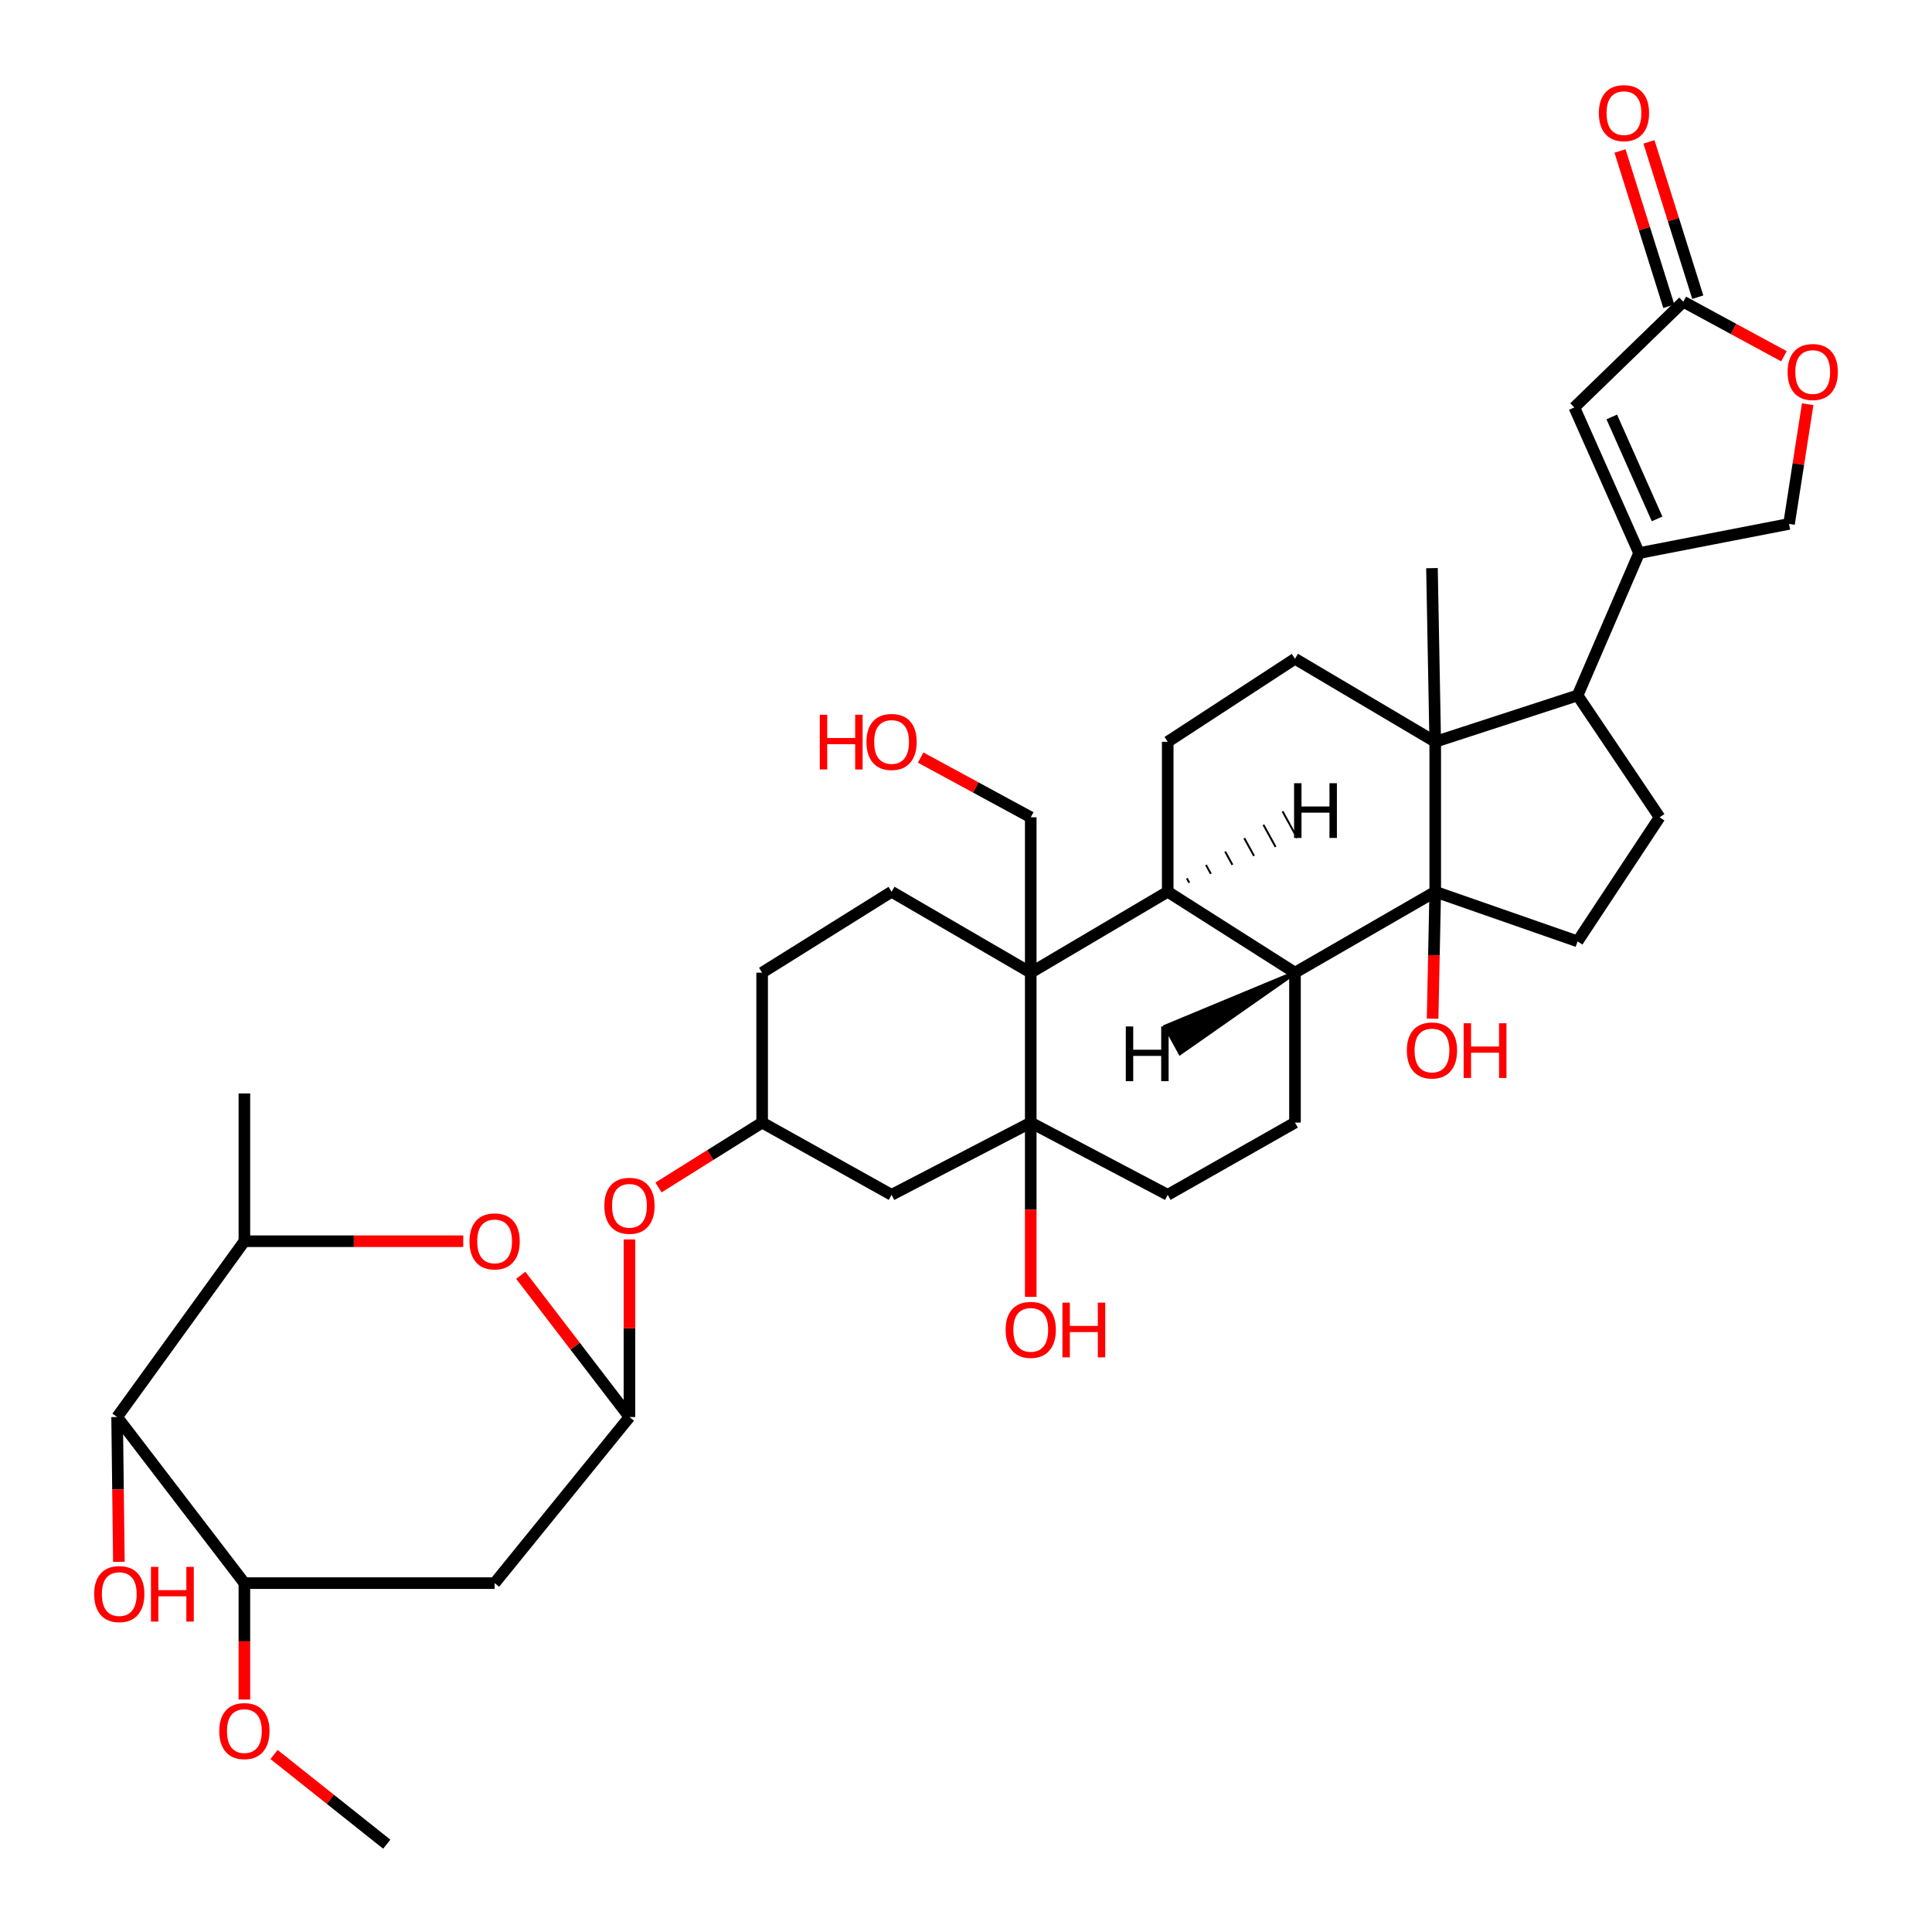 <?xml version='1.0' encoding='iso-8859-1'?>
<svg version='1.1' baseProfile='full'
              xmlns='http://www.w3.org/2000/svg'
                      xmlns:rdkit='http://www.rdkit.org/xml'
                      xmlns:xlink='http://www.w3.org/1999/xlink'
                  xml:space='preserve'
width='1000px' height='1000px' viewBox='0 0 1000 1000'>
<!-- END OF HEADER -->
<rect style='opacity:1.0;fill:#FFFFFF;stroke:none' width='1000' height='1000' x='0' y='0'> </rect>
<path class='bond-1' d='M 742.868,461.566 L 742.868,383.952' style='fill:none;fill-rule:evenodd;stroke:#000000;stroke-width:6px;stroke-linecap:butt;stroke-linejoin:miter;stroke-opacity:1' />
<path class='bond-4' d='M 742.868,461.566 L 670.281,503.445' style='fill:none;fill-rule:evenodd;stroke:#000000;stroke-width:6px;stroke-linecap:butt;stroke-linejoin:miter;stroke-opacity:1' />
<path class='bond-15' d='M 742.868,461.566 L 816.555,487.257' style='fill:none;fill-rule:evenodd;stroke:#000000;stroke-width:6px;stroke-linecap:butt;stroke-linejoin:miter;stroke-opacity:1' />
<path class='bond-28' d='M 742.868,461.566 L 742.194,494.417' style='fill:none;fill-rule:evenodd;stroke:#000000;stroke-width:6px;stroke-linecap:butt;stroke-linejoin:miter;stroke-opacity:1' />
<path class='bond-28' d='M 742.194,494.417 L 741.52,527.267' style='fill:none;fill-rule:evenodd;stroke:#FF0000;stroke-width:6px;stroke-linecap:butt;stroke-linejoin:miter;stroke-opacity:1' />
<path class='bond-0' d='M 533.51,503.445 L 604.404,461.566' style='fill:none;fill-rule:evenodd;stroke:#000000;stroke-width:6px;stroke-linecap:butt;stroke-linejoin:miter;stroke-opacity:1' />
<path class='bond-18' d='M 533.51,503.445 L 461.481,461.566' style='fill:none;fill-rule:evenodd;stroke:#000000;stroke-width:6px;stroke-linecap:butt;stroke-linejoin:miter;stroke-opacity:1' />
<path class='bond-30' d='M 533.51,503.445 L 533.51,423.03' style='fill:none;fill-rule:evenodd;stroke:#000000;stroke-width:6px;stroke-linecap:butt;stroke-linejoin:miter;stroke-opacity:1' />
<path class='bond-40' d='M 533.51,503.445 L 533.51,581.05' style='fill:none;fill-rule:evenodd;stroke:#000000;stroke-width:6px;stroke-linecap:butt;stroke-linejoin:miter;stroke-opacity:1' />
<path class='bond-6' d='M 742.868,383.952 L 816.555,359.954' style='fill:none;fill-rule:evenodd;stroke:#000000;stroke-width:6px;stroke-linecap:butt;stroke-linejoin:miter;stroke-opacity:1' />
<path class='bond-16' d='M 742.868,383.952 L 670.281,340.974' style='fill:none;fill-rule:evenodd;stroke:#000000;stroke-width:6px;stroke-linecap:butt;stroke-linejoin:miter;stroke-opacity:1' />
<path class='bond-33' d='M 742.868,383.952 L 741.184,294.069' style='fill:none;fill-rule:evenodd;stroke:#000000;stroke-width:6px;stroke-linecap:butt;stroke-linejoin:miter;stroke-opacity:1' />
<path class='bond-2' d='M 533.51,581.05 L 604.404,618.443' style='fill:none;fill-rule:evenodd;stroke:#000000;stroke-width:6px;stroke-linecap:butt;stroke-linejoin:miter;stroke-opacity:1' />
<path class='bond-17' d='M 533.51,581.05 L 461.481,618.443' style='fill:none;fill-rule:evenodd;stroke:#000000;stroke-width:6px;stroke-linecap:butt;stroke-linejoin:miter;stroke-opacity:1' />
<path class='bond-29' d='M 533.51,581.05 L 533.51,626.148' style='fill:none;fill-rule:evenodd;stroke:#000000;stroke-width:6px;stroke-linecap:butt;stroke-linejoin:miter;stroke-opacity:1' />
<path class='bond-29' d='M 533.51,626.148 L 533.51,671.247' style='fill:none;fill-rule:evenodd;stroke:#FF0000;stroke-width:6px;stroke-linecap:butt;stroke-linejoin:miter;stroke-opacity:1' />
<path class='bond-3' d='M 604.404,461.566 L 670.281,503.445' style='fill:none;fill-rule:evenodd;stroke:#000000;stroke-width:6px;stroke-linecap:butt;stroke-linejoin:miter;stroke-opacity:1' />
<path class='bond-19' d='M 604.404,461.566 L 604.404,383.952' style='fill:none;fill-rule:evenodd;stroke:#000000;stroke-width:6px;stroke-linecap:butt;stroke-linejoin:miter;stroke-opacity:1' />
<path class='bond-44' d='M 615.572,456.926 L 614.312,454.631' style='fill:none;fill-rule:evenodd;stroke:#000000;stroke-width:1.0px;stroke-linecap:butt;stroke-linejoin:miter;stroke-opacity:1' />
<path class='bond-44' d='M 626.74,452.285 L 624.219,447.696' style='fill:none;fill-rule:evenodd;stroke:#000000;stroke-width:1.0px;stroke-linecap:butt;stroke-linejoin:miter;stroke-opacity:1' />
<path class='bond-44' d='M 637.908,447.645 L 634.127,440.761' style='fill:none;fill-rule:evenodd;stroke:#000000;stroke-width:1.0px;stroke-linecap:butt;stroke-linejoin:miter;stroke-opacity:1' />
<path class='bond-44' d='M 649.076,443.004 L 644.034,433.826' style='fill:none;fill-rule:evenodd;stroke:#000000;stroke-width:1.0px;stroke-linecap:butt;stroke-linejoin:miter;stroke-opacity:1' />
<path class='bond-44' d='M 660.243,438.364 L 653.942,426.891' style='fill:none;fill-rule:evenodd;stroke:#000000;stroke-width:1.0px;stroke-linecap:butt;stroke-linejoin:miter;stroke-opacity:1' />
<path class='bond-44' d='M 671.411,433.723 L 663.849,419.956' style='fill:none;fill-rule:evenodd;stroke:#000000;stroke-width:1.0px;stroke-linecap:butt;stroke-linejoin:miter;stroke-opacity:1' />
<path class='bond-22' d='M 670.281,503.445 L 670.281,581.05' style='fill:none;fill-rule:evenodd;stroke:#000000;stroke-width:6px;stroke-linecap:butt;stroke-linejoin:miter;stroke-opacity:1' />
<path class='bond-45' d='M 670.281,503.445 L 603.274,531.288 L 610.836,545.055 Z' style='fill:#000000;fill-rule:evenodd;fill-opacity:1;stroke:#000000;stroke-width:2px;stroke-linecap:butt;stroke-linejoin:miter;stroke-opacity:1;' />
<path class='bond-5' d='M 848.381,286.268 L 816.555,359.954' style='fill:none;fill-rule:evenodd;stroke:#000000;stroke-width:6px;stroke-linecap:butt;stroke-linejoin:miter;stroke-opacity:1' />
<path class='bond-10' d='M 848.381,286.268 L 814.871,210.888' style='fill:none;fill-rule:evenodd;stroke:#000000;stroke-width:6px;stroke-linecap:butt;stroke-linejoin:miter;stroke-opacity:1' />
<path class='bond-10' d='M 857.708,268.58 L 834.251,215.814' style='fill:none;fill-rule:evenodd;stroke:#000000;stroke-width:6px;stroke-linecap:butt;stroke-linejoin:miter;stroke-opacity:1' />
<path class='bond-24' d='M 848.381,286.268 L 926.003,271.179' style='fill:none;fill-rule:evenodd;stroke:#000000;stroke-width:6px;stroke-linecap:butt;stroke-linejoin:miter;stroke-opacity:1' />
<path class='bond-38' d='M 816.555,359.954 L 859.01,423.03' style='fill:none;fill-rule:evenodd;stroke:#000000;stroke-width:6px;stroke-linecap:butt;stroke-linejoin:miter;stroke-opacity:1' />
<path class='bond-7' d='M 325.81,733.45 L 325.81,687.491' style='fill:none;fill-rule:evenodd;stroke:#000000;stroke-width:6px;stroke-linecap:butt;stroke-linejoin:miter;stroke-opacity:1' />
<path class='bond-7' d='M 325.81,687.491 L 325.81,641.532' style='fill:none;fill-rule:evenodd;stroke:#FF0000;stroke-width:6px;stroke-linecap:butt;stroke-linejoin:miter;stroke-opacity:1' />
<path class='bond-8' d='M 325.81,733.45 L 297.673,696.768' style='fill:none;fill-rule:evenodd;stroke:#000000;stroke-width:6px;stroke-linecap:butt;stroke-linejoin:miter;stroke-opacity:1' />
<path class='bond-8' d='M 297.673,696.768 L 269.536,660.085' style='fill:none;fill-rule:evenodd;stroke:#FF0000;stroke-width:6px;stroke-linecap:butt;stroke-linejoin:miter;stroke-opacity:1' />
<path class='bond-9' d='M 325.81,733.45 L 256.015,819.424' style='fill:none;fill-rule:evenodd;stroke:#000000;stroke-width:6px;stroke-linecap:butt;stroke-linejoin:miter;stroke-opacity:1' />
<path class='bond-14' d='M 239.777,642.458 L 183.136,642.458' style='fill:none;fill-rule:evenodd;stroke:#FF0000;stroke-width:6px;stroke-linecap:butt;stroke-linejoin:miter;stroke-opacity:1' />
<path class='bond-14' d='M 183.136,642.458 L 126.496,642.458' style='fill:none;fill-rule:evenodd;stroke:#000000;stroke-width:6px;stroke-linecap:butt;stroke-linejoin:miter;stroke-opacity:1' />
<path class='bond-13' d='M 256.015,819.424 L 126.496,819.424' style='fill:none;fill-rule:evenodd;stroke:#000000;stroke-width:6px;stroke-linecap:butt;stroke-linejoin:miter;stroke-opacity:1' />
<path class='bond-12' d='M 814.871,210.888 L 871.27,156.172' style='fill:none;fill-rule:evenodd;stroke:#000000;stroke-width:6px;stroke-linecap:butt;stroke-linejoin:miter;stroke-opacity:1' />
<path class='bond-11' d='M 60.619,733.45 L 126.496,819.424' style='fill:none;fill-rule:evenodd;stroke:#000000;stroke-width:6px;stroke-linecap:butt;stroke-linejoin:miter;stroke-opacity:1' />
<path class='bond-32' d='M 60.619,733.45 L 61.076,770.925' style='fill:none;fill-rule:evenodd;stroke:#000000;stroke-width:6px;stroke-linecap:butt;stroke-linejoin:miter;stroke-opacity:1' />
<path class='bond-32' d='M 61.076,770.925 L 61.533,808.4' style='fill:none;fill-rule:evenodd;stroke:#FF0000;stroke-width:6px;stroke-linecap:butt;stroke-linejoin:miter;stroke-opacity:1' />
<path class='bond-43' d='M 60.619,733.45 L 126.496,642.458' style='fill:none;fill-rule:evenodd;stroke:#000000;stroke-width:6px;stroke-linecap:butt;stroke-linejoin:miter;stroke-opacity:1' />
<path class='bond-27' d='M 878.763,153.817 L 866.131,113.626' style='fill:none;fill-rule:evenodd;stroke:#000000;stroke-width:6px;stroke-linecap:butt;stroke-linejoin:miter;stroke-opacity:1' />
<path class='bond-27' d='M 866.131,113.626 L 853.498,73.436' style='fill:none;fill-rule:evenodd;stroke:#FF0000;stroke-width:6px;stroke-linecap:butt;stroke-linejoin:miter;stroke-opacity:1' />
<path class='bond-27' d='M 863.778,158.527 L 851.145,118.336' style='fill:none;fill-rule:evenodd;stroke:#000000;stroke-width:6px;stroke-linecap:butt;stroke-linejoin:miter;stroke-opacity:1' />
<path class='bond-27' d='M 851.145,118.336 L 838.513,78.145' style='fill:none;fill-rule:evenodd;stroke:#FF0000;stroke-width:6px;stroke-linecap:butt;stroke-linejoin:miter;stroke-opacity:1' />
<path class='bond-42' d='M 871.27,156.172 L 897.315,170.285' style='fill:none;fill-rule:evenodd;stroke:#000000;stroke-width:6px;stroke-linecap:butt;stroke-linejoin:miter;stroke-opacity:1' />
<path class='bond-42' d='M 897.315,170.285 L 923.359,184.398' style='fill:none;fill-rule:evenodd;stroke:#FF0000;stroke-width:6px;stroke-linecap:butt;stroke-linejoin:miter;stroke-opacity:1' />
<path class='bond-34' d='M 126.496,819.424 L 126.496,849.556' style='fill:none;fill-rule:evenodd;stroke:#000000;stroke-width:6px;stroke-linecap:butt;stroke-linejoin:miter;stroke-opacity:1' />
<path class='bond-34' d='M 126.496,849.556 L 126.496,879.688' style='fill:none;fill-rule:evenodd;stroke:#FF0000;stroke-width:6px;stroke-linecap:butt;stroke-linejoin:miter;stroke-opacity:1' />
<path class='bond-36' d='M 126.496,642.458 L 126.496,565.97' style='fill:none;fill-rule:evenodd;stroke:#000000;stroke-width:6px;stroke-linecap:butt;stroke-linejoin:miter;stroke-opacity:1' />
<path class='bond-21' d='M 816.555,487.257 L 859.01,423.03' style='fill:none;fill-rule:evenodd;stroke:#000000;stroke-width:6px;stroke-linecap:butt;stroke-linejoin:miter;stroke-opacity:1' />
<path class='bond-39' d='M 670.281,340.974 L 604.404,383.952' style='fill:none;fill-rule:evenodd;stroke:#000000;stroke-width:6px;stroke-linecap:butt;stroke-linejoin:miter;stroke-opacity:1' />
<path class='bond-26' d='M 461.481,618.443 L 394.479,581.05' style='fill:none;fill-rule:evenodd;stroke:#000000;stroke-width:6px;stroke-linecap:butt;stroke-linejoin:miter;stroke-opacity:1' />
<path class='bond-31' d='M 461.481,461.566 L 394.479,503.445' style='fill:none;fill-rule:evenodd;stroke:#000000;stroke-width:6px;stroke-linecap:butt;stroke-linejoin:miter;stroke-opacity:1' />
<path class='bond-20' d='M 935.654,209.226 L 930.829,240.203' style='fill:none;fill-rule:evenodd;stroke:#FF0000;stroke-width:6px;stroke-linecap:butt;stroke-linejoin:miter;stroke-opacity:1' />
<path class='bond-20' d='M 930.829,240.203 L 926.003,271.179' style='fill:none;fill-rule:evenodd;stroke:#000000;stroke-width:6px;stroke-linecap:butt;stroke-linejoin:miter;stroke-opacity:1' />
<path class='bond-23' d='M 670.281,581.05 L 604.404,618.443' style='fill:none;fill-rule:evenodd;stroke:#000000;stroke-width:6px;stroke-linecap:butt;stroke-linejoin:miter;stroke-opacity:1' />
<path class='bond-25' d='M 340.835,614.631 L 367.657,597.84' style='fill:none;fill-rule:evenodd;stroke:#FF0000;stroke-width:6px;stroke-linecap:butt;stroke-linejoin:miter;stroke-opacity:1' />
<path class='bond-25' d='M 367.657,597.84 L 394.479,581.05' style='fill:none;fill-rule:evenodd;stroke:#000000;stroke-width:6px;stroke-linecap:butt;stroke-linejoin:miter;stroke-opacity:1' />
<path class='bond-41' d='M 394.479,581.05 L 394.479,503.445' style='fill:none;fill-rule:evenodd;stroke:#000000;stroke-width:6px;stroke-linecap:butt;stroke-linejoin:miter;stroke-opacity:1' />
<path class='bond-35' d='M 533.51,423.03 L 505.02,407.573' style='fill:none;fill-rule:evenodd;stroke:#000000;stroke-width:6px;stroke-linecap:butt;stroke-linejoin:miter;stroke-opacity:1' />
<path class='bond-35' d='M 505.02,407.573 L 476.53,392.117' style='fill:none;fill-rule:evenodd;stroke:#FF0000;stroke-width:6px;stroke-linecap:butt;stroke-linejoin:miter;stroke-opacity:1' />
<path class='bond-37' d='M 141.85,908.135 L 171.021,931.34' style='fill:none;fill-rule:evenodd;stroke:#FF0000;stroke-width:6px;stroke-linecap:butt;stroke-linejoin:miter;stroke-opacity:1' />
<path class='bond-37' d='M 171.021,931.34 L 200.191,954.545' style='fill:none;fill-rule:evenodd;stroke:#000000;stroke-width:6px;stroke-linecap:butt;stroke-linejoin:miter;stroke-opacity:1' />
<path  class='atom-9' d='M 243.015 642.538
Q 243.015 635.738, 246.375 631.938
Q 249.735 628.138, 256.015 628.138
Q 262.295 628.138, 265.655 631.938
Q 269.015 635.738, 269.015 642.538
Q 269.015 649.418, 265.615 653.338
Q 262.215 657.218, 256.015 657.218
Q 249.775 657.218, 246.375 653.338
Q 243.015 649.458, 243.015 642.538
M 256.015 654.018
Q 260.335 654.018, 262.655 651.138
Q 265.015 648.218, 265.015 642.538
Q 265.015 636.978, 262.655 634.178
Q 260.335 631.338, 256.015 631.338
Q 251.695 631.338, 249.335 634.138
Q 247.015 636.938, 247.015 642.538
Q 247.015 648.258, 249.335 651.138
Q 251.695 654.018, 256.015 654.018
' fill='#FF0000'/>
<path  class='atom-21' d='M 925.264 192.555
Q 925.264 185.755, 928.624 181.955
Q 931.984 178.155, 938.264 178.155
Q 944.544 178.155, 947.904 181.955
Q 951.264 185.755, 951.264 192.555
Q 951.264 199.435, 947.864 203.355
Q 944.464 207.235, 938.264 207.235
Q 932.024 207.235, 928.624 203.355
Q 925.264 199.475, 925.264 192.555
M 938.264 204.035
Q 942.584 204.035, 944.904 201.155
Q 947.264 198.235, 947.264 192.555
Q 947.264 186.995, 944.904 184.195
Q 942.584 181.355, 938.264 181.355
Q 933.944 181.355, 931.584 184.155
Q 929.264 186.955, 929.264 192.555
Q 929.264 198.275, 931.584 201.155
Q 933.944 204.035, 938.264 204.035
' fill='#FF0000'/>
<path  class='atom-26' d='M 312.81 624.117
Q 312.81 617.317, 316.17 613.517
Q 319.53 609.717, 325.81 609.717
Q 332.09 609.717, 335.45 613.517
Q 338.81 617.317, 338.81 624.117
Q 338.81 630.997, 335.41 634.917
Q 332.01 638.797, 325.81 638.797
Q 319.57 638.797, 316.17 634.917
Q 312.81 631.037, 312.81 624.117
M 325.81 635.597
Q 330.13 635.597, 332.45 632.717
Q 334.81 629.797, 334.81 624.117
Q 334.81 618.557, 332.45 615.757
Q 330.13 612.917, 325.81 612.917
Q 321.49 612.917, 319.13 615.717
Q 316.81 618.517, 316.81 624.117
Q 316.81 629.837, 319.13 632.717
Q 321.49 635.597, 325.81 635.597
' fill='#FF0000'/>
<path  class='atom-28' d='M 827.562 58.55
Q 827.562 51.75, 830.922 47.95
Q 834.282 44.15, 840.562 44.15
Q 846.842 44.15, 850.202 47.95
Q 853.562 51.75, 853.562 58.55
Q 853.562 65.43, 850.162 69.35
Q 846.762 73.23, 840.562 73.23
Q 834.322 73.23, 830.922 69.35
Q 827.562 65.47, 827.562 58.55
M 840.562 70.03
Q 844.882 70.03, 847.202 67.15
Q 849.562 64.23, 849.562 58.55
Q 849.562 52.99, 847.202 50.19
Q 844.882 47.35, 840.562 47.35
Q 836.242 47.35, 833.882 50.15
Q 831.562 52.95, 831.562 58.55
Q 831.562 64.27, 833.882 67.15
Q 836.242 70.03, 840.562 70.03
' fill='#FF0000'/>
<path  class='atom-29' d='M 728.184 543.719
Q 728.184 536.919, 731.544 533.119
Q 734.904 529.319, 741.184 529.319
Q 747.464 529.319, 750.824 533.119
Q 754.184 536.919, 754.184 543.719
Q 754.184 550.599, 750.784 554.519
Q 747.384 558.399, 741.184 558.399
Q 734.944 558.399, 731.544 554.519
Q 728.184 550.639, 728.184 543.719
M 741.184 555.199
Q 745.504 555.199, 747.824 552.319
Q 750.184 549.399, 750.184 543.719
Q 750.184 538.159, 747.824 535.359
Q 745.504 532.519, 741.184 532.519
Q 736.864 532.519, 734.504 535.319
Q 732.184 538.119, 732.184 543.719
Q 732.184 549.439, 734.504 552.319
Q 736.864 555.199, 741.184 555.199
' fill='#FF0000'/>
<path  class='atom-29' d='M 757.584 529.639
L 761.424 529.639
L 761.424 541.679
L 775.904 541.679
L 775.904 529.639
L 779.744 529.639
L 779.744 557.959
L 775.904 557.959
L 775.904 544.879
L 761.424 544.879
L 761.424 557.959
L 757.584 557.959
L 757.584 529.639
' fill='#FF0000'/>
<path  class='atom-30' d='M 520.51 688.327
Q 520.51 681.527, 523.87 677.727
Q 527.23 673.927, 533.51 673.927
Q 539.79 673.927, 543.15 677.727
Q 546.51 681.527, 546.51 688.327
Q 546.51 695.207, 543.11 699.127
Q 539.71 703.007, 533.51 703.007
Q 527.27 703.007, 523.87 699.127
Q 520.51 695.247, 520.51 688.327
M 533.51 699.807
Q 537.83 699.807, 540.15 696.927
Q 542.51 694.007, 542.51 688.327
Q 542.51 682.767, 540.15 679.967
Q 537.83 677.127, 533.51 677.127
Q 529.19 677.127, 526.83 679.927
Q 524.51 682.727, 524.51 688.327
Q 524.51 694.047, 526.83 696.927
Q 529.19 699.807, 533.51 699.807
' fill='#FF0000'/>
<path  class='atom-30' d='M 549.91 674.247
L 553.75 674.247
L 553.75 686.287
L 568.23 686.287
L 568.23 674.247
L 572.07 674.247
L 572.07 702.567
L 568.23 702.567
L 568.23 689.487
L 553.75 689.487
L 553.75 702.567
L 549.91 702.567
L 549.91 674.247
' fill='#FF0000'/>
<path  class='atom-33' d='M 48.736 825.089
Q 48.736 818.289, 52.096 814.489
Q 55.456 810.689, 61.736 810.689
Q 68.016 810.689, 71.376 814.489
Q 74.736 818.289, 74.736 825.089
Q 74.736 831.969, 71.336 835.889
Q 67.936 839.769, 61.736 839.769
Q 55.496 839.769, 52.096 835.889
Q 48.736 832.009, 48.736 825.089
M 61.736 836.569
Q 66.056 836.569, 68.376 833.689
Q 70.736 830.769, 70.736 825.089
Q 70.736 819.529, 68.376 816.729
Q 66.056 813.889, 61.736 813.889
Q 57.416 813.889, 55.056 816.689
Q 52.736 819.489, 52.736 825.089
Q 52.736 830.809, 55.056 833.689
Q 57.416 836.569, 61.736 836.569
' fill='#FF0000'/>
<path  class='atom-33' d='M 78.136 811.009
L 81.976 811.009
L 81.976 823.049
L 96.456 823.049
L 96.456 811.009
L 100.296 811.009
L 100.296 839.329
L 96.456 839.329
L 96.456 826.249
L 81.976 826.249
L 81.976 839.329
L 78.136 839.329
L 78.136 811.009
' fill='#FF0000'/>
<path  class='atom-35' d='M 113.496 896.001
Q 113.496 889.201, 116.856 885.401
Q 120.216 881.601, 126.496 881.601
Q 132.776 881.601, 136.136 885.401
Q 139.496 889.201, 139.496 896.001
Q 139.496 902.881, 136.096 906.801
Q 132.696 910.681, 126.496 910.681
Q 120.256 910.681, 116.856 906.801
Q 113.496 902.921, 113.496 896.001
M 126.496 907.481
Q 130.816 907.481, 133.136 904.601
Q 135.496 901.681, 135.496 896.001
Q 135.496 890.441, 133.136 887.641
Q 130.816 884.801, 126.496 884.801
Q 122.176 884.801, 119.816 887.601
Q 117.496 890.401, 117.496 896.001
Q 117.496 901.721, 119.816 904.601
Q 122.176 907.481, 126.496 907.481
' fill='#FF0000'/>
<path  class='atom-36' d='M 424.321 369.952
L 428.161 369.952
L 428.161 381.992
L 442.641 381.992
L 442.641 369.952
L 446.481 369.952
L 446.481 398.272
L 442.641 398.272
L 442.641 385.192
L 428.161 385.192
L 428.161 398.272
L 424.321 398.272
L 424.321 369.952
' fill='#FF0000'/>
<path  class='atom-36' d='M 448.481 384.032
Q 448.481 377.232, 451.841 373.432
Q 455.201 369.632, 461.481 369.632
Q 467.761 369.632, 471.121 373.432
Q 474.481 377.232, 474.481 384.032
Q 474.481 390.912, 471.081 394.832
Q 467.681 398.712, 461.481 398.712
Q 455.241 398.712, 451.841 394.832
Q 448.481 390.952, 448.481 384.032
M 461.481 395.512
Q 465.801 395.512, 468.121 392.632
Q 470.481 389.712, 470.481 384.032
Q 470.481 378.472, 468.121 375.672
Q 465.801 372.832, 461.481 372.832
Q 457.161 372.832, 454.801 375.632
Q 452.481 378.432, 452.481 384.032
Q 452.481 389.752, 454.801 392.632
Q 457.161 395.512, 461.481 395.512
' fill='#FF0000'/>
<path  class='atom-39' d='M 669.812 405.396
L 673.652 405.396
L 673.652 417.436
L 688.132 417.436
L 688.132 405.396
L 691.972 405.396
L 691.972 433.716
L 688.132 433.716
L 688.132 420.636
L 673.652 420.636
L 673.652 433.716
L 669.812 433.716
L 669.812 405.396
' fill='#000000'/>
<path  class='atom-40' d='M 582.713 531.295
L 586.553 531.295
L 586.553 543.335
L 601.033 543.335
L 601.033 531.295
L 604.873 531.295
L 604.873 559.615
L 601.033 559.615
L 601.033 546.535
L 586.553 546.535
L 586.553 559.615
L 582.713 559.615
L 582.713 531.295
' fill='#000000'/>
</svg>
